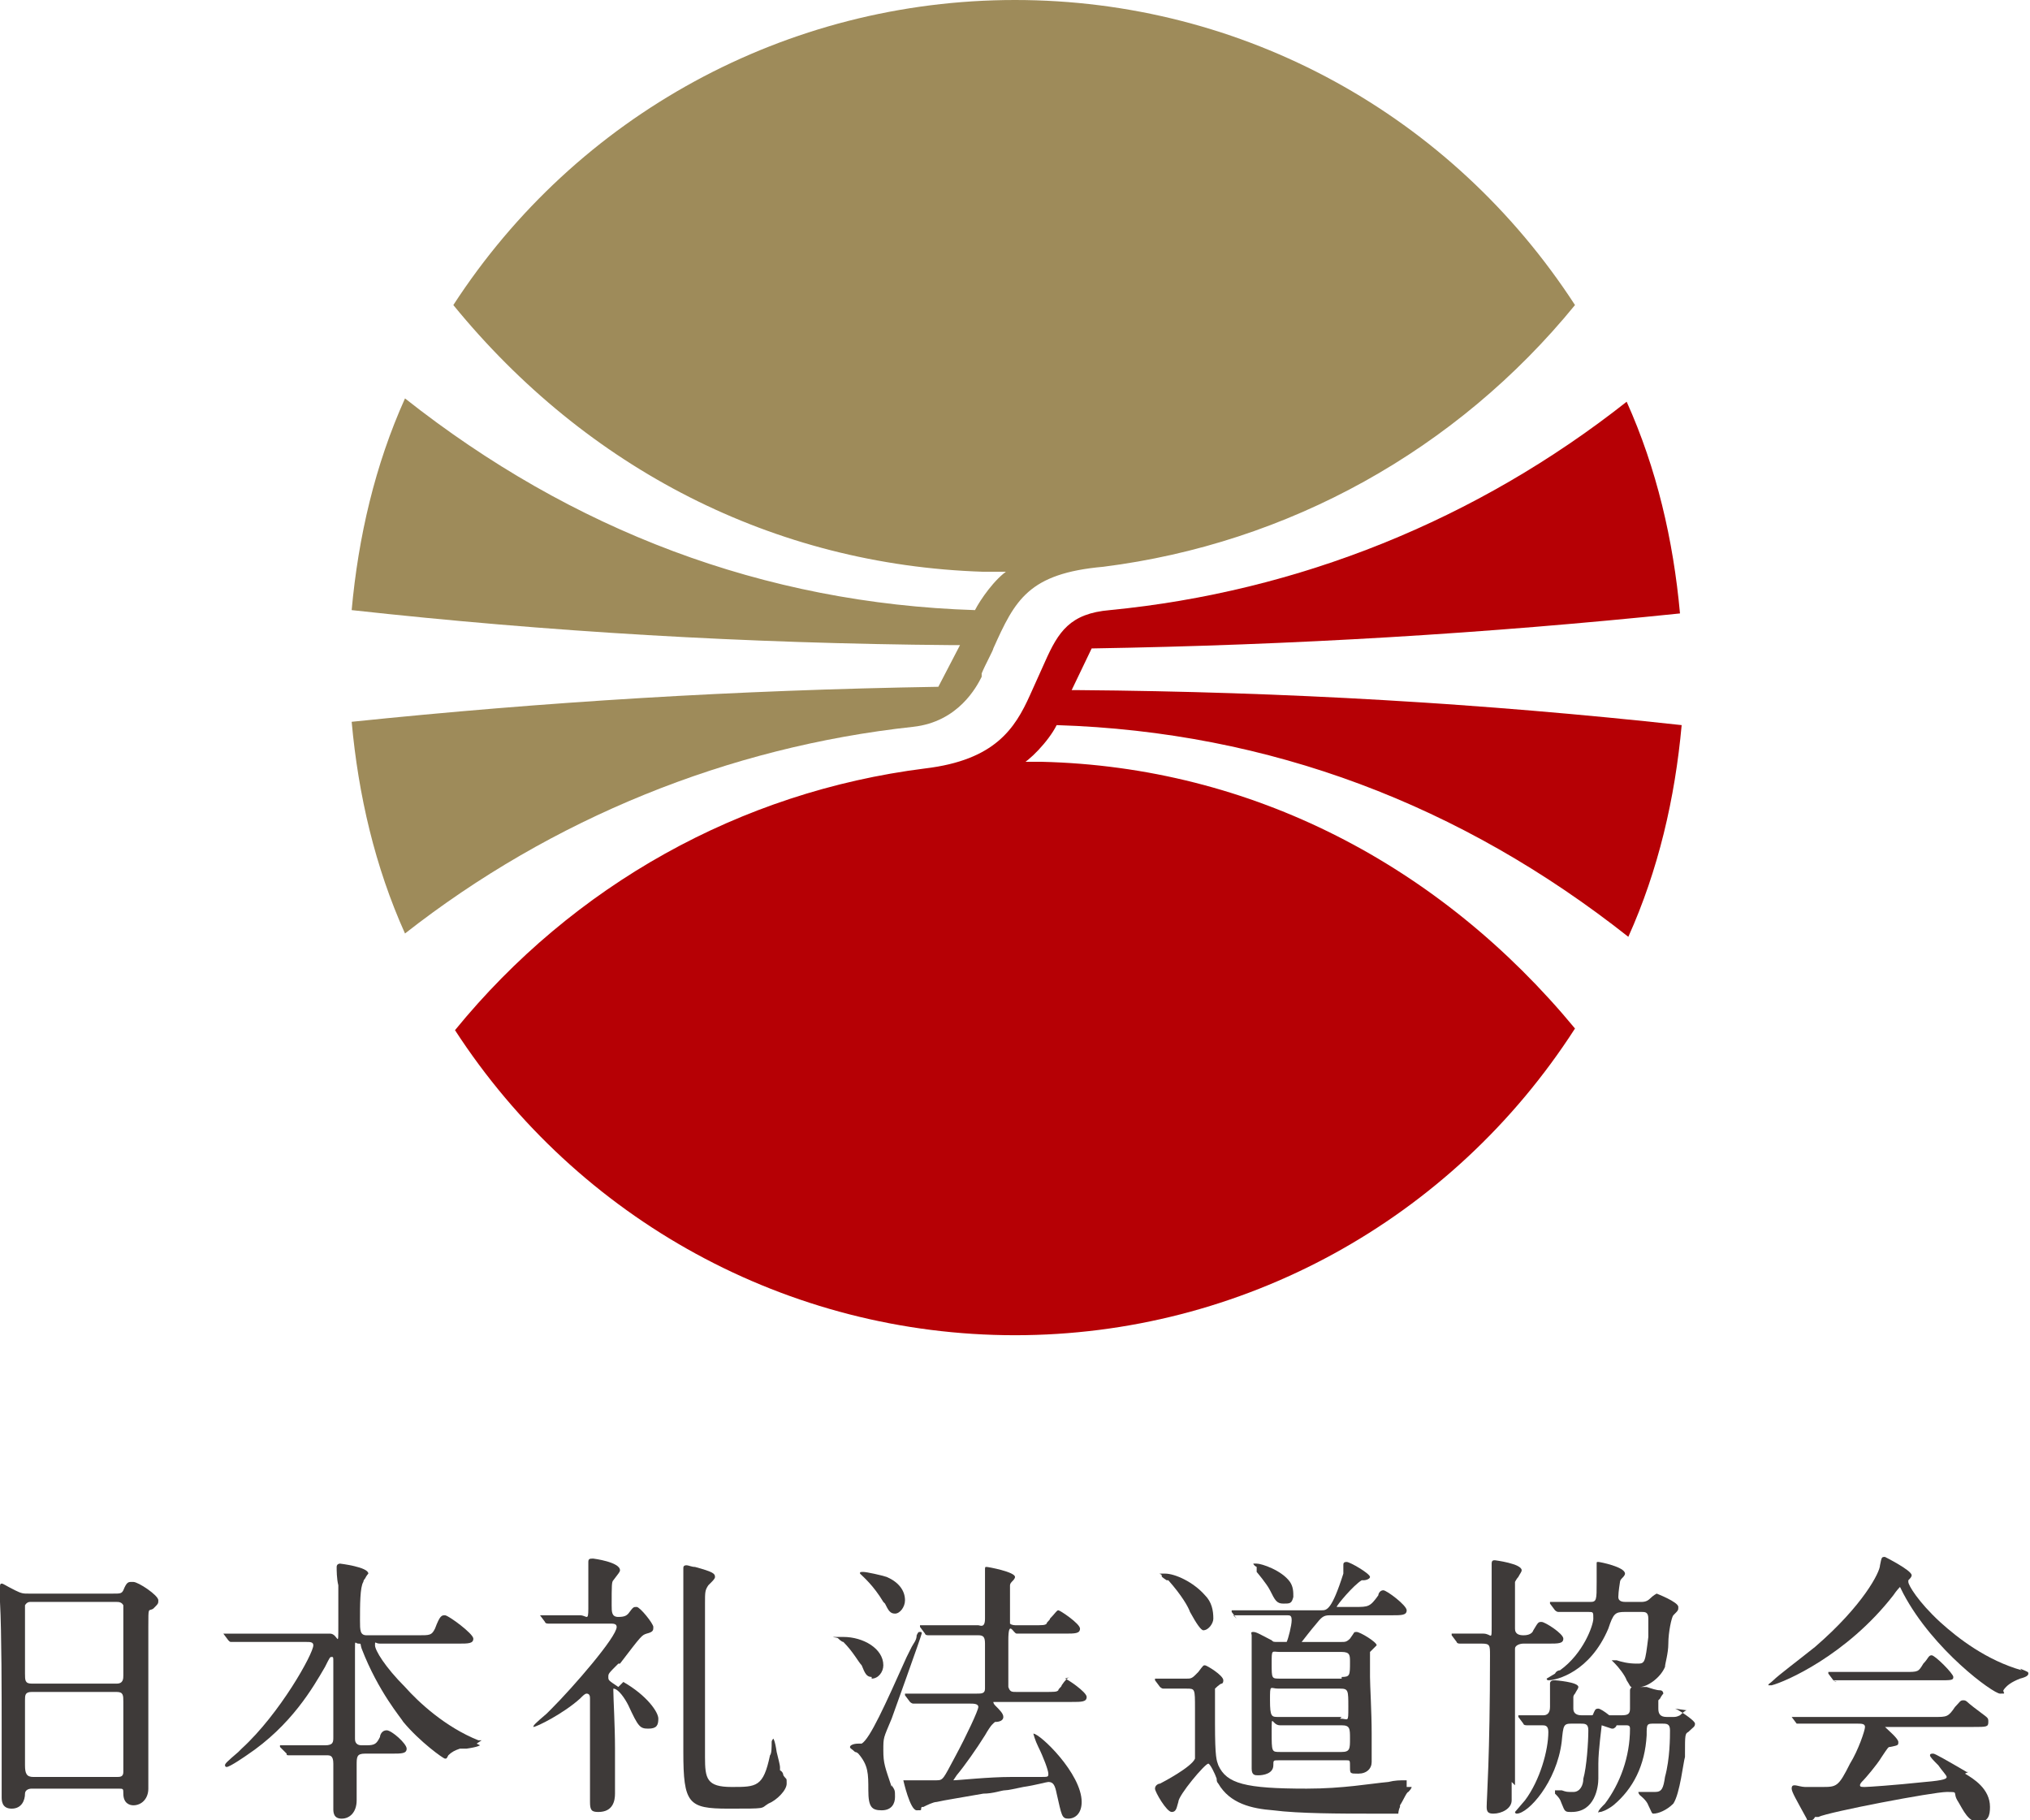 <?xml version="1.0" encoding="UTF-8"?>
<svg xmlns="http://www.w3.org/2000/svg" id="_レイヤー_2" viewBox="0 0 121.8 109.2">
  <defs>
    <style>.cls-1{fill:#3e3a39;}.cls-2{fill:#b60005;}.cls-3{fill:#9e8b5a;}</style>
  </defs>
  <g id="_レイヤー_1-2">
    <g>
      <g>
        <path class="cls-1" d="M7.9,94.9c-.2,0-.3,0-.5,.5-.1,.2-.2,.2-.6,.2H1.7c-.3,0-.4,0-.8-.2-.6-.3-.7-.4-.8-.4-.1,0-.1,.1-.1,.2,0,.1,0,.7,0,.9h0c.1,1.8,.1,5.7,.1,7.6s0,2.5,0,3.5c0,.3,0,.5,0,.6,0,.2,0,.7,.6,.7s.8-.5,.8-.9c0-.2,.2-.3,.4-.3H7.1c.3,0,.3,0,.3,.3h0c0,.6,.4,.7,.6,.7,.5,0,.9-.4,.9-1s0-2.5,0-4.1c0-.9,0-1.7,0-2,0-.5,0-.8,0-1.1,0-.7,0-1.2,0-2.5s0-.9,.3-1.1h0c.3-.3,.3-.3,.3-.5,0-.3-1.2-1.1-1.5-1.1Zm-6,6.6H7c.4,0,.4,.2,.4,.6,0,2,0,4.1,0,4.2,0,.3-.2,.3-.4,.3H2c-.4,0-.5-.2-.5-.7s0-1.2,0-2c0-.8,0-1.6,0-1.9s0-.5,.4-.5Zm5.1-.5H1.9c-.4,0-.4-.2-.4-.6,0-1.8,0-4,0-4.1,0,0,.1-.2,.3-.2H7c.1,0,.3,0,.4,.2,0,.1,0,4,0,4.2s0,.5-.4,.5Z"></path>
        <path class="cls-1" d="M28.9,104.4c0,0-.1,0-.2,0-2-.8-3.6-2.3-4.4-3.2-1.2-1.2-1.8-2.2-1.8-2.5s0-.1,.3-.1h4.7c.6,0,.9,0,.9-.3s-1.5-1.4-1.7-1.4-.3,0-.6,.8c-.2,.4-.3,.4-1,.4h-3.1c-.4,0-.4-.3-.4-.9,0-.9,0-2,.2-2.3,0,0,0-.1,.1-.2,.1-.2,.2-.3,.2-.3,0-.4-1.7-.6-1.7-.6,0,0-.2,0-.2,.2s0,.7,.1,1.1c0,.4,0,.9,0,2.4s0,.5-.5,.5h-3.3c-.7,0-1.3,0-2.2,0,0,0-.2,0-.4,0-.2,0-.3,0-.4,0,0,0-.1,0-.1,0s0,0,0,0c0,0,0,0,0,0l.3,.4c.1,.1,.1,.1,.2,.1s.2,0,.3,0c.1,0,.3,0,.3,0,.6,0,1.3,0,1.7,0h2.2c.2,0,.4,0,.4,.2,0,.5-2,4.1-4.3,6.2,0,0-.1,.1-.2,.2-.7,.6-.8,.7-.8,.8,0,0,0,.1,.1,.1,.2,0,1.2-.7,1.2-.7,2.7-1.8,4-4.1,4.7-5.3h0c.3-.6,.3-.6,.4-.6s.1,0,.1,.3c0,.3,0,1.2,0,2.2,0,1,0,2,0,2.3s0,.5-.5,.5h-.5c-.1,0-.6,0-1,0-.5,0-.9,0-1.1,0s-.1,0-.1,0c0,0,0,0,0,.1l.4,.4c0,.1,0,.1,.2,.1s.1,0,.2,0c.1,0,.2,0,.3,0,.2,0,.6,0,1.1,0h.6c.2,0,.4,0,.4,.5s0,.5,0,.9c0,.3,0,.6,0,.8,0,0,0,.2,0,.3,0,.3,0,.6,0,.7,0,.2,0,.6,.5,.6s.9-.4,.9-1.1,0-.6,0-1c0-.5,0-.9,0-1.1,0-.5,0-.7,.5-.7h1.6c.6,0,.9,0,.9-.3s-.9-1.1-1.2-1.1-.4,.3-.4,.4c-.2,.4-.3,.5-.8,.5h-.3c-.4,0-.4-.3-.4-.4,0-.7,0-1.7,0-2.7,0-1,0-1.9,0-2.6s0-.4,.2-.4,.1,0,.2,.3c1,2.6,2.4,4.2,2.5,4.4,1,1.2,2.4,2.2,2.5,2.2s.1,0,.2-.2c.2-.2,.4-.3,.7-.4,0,0,.2,0,.4,0,.7-.1,.8-.2,.8-.2s0,0-.2-.1Z"></path>
        <path class="cls-1" d="M46.8,106c0-.1-.1-.5-.2-.9-.1-.7-.2-.8-.2-.8s-.1,.1-.1,.2h0c0,.3,0,.7-.1,.8-.4,1.9-.8,1.9-2.3,1.9s-1.6-.5-1.6-1.8,0-2.5,0-4.4c0-2,0-4.1,0-4.8s0-.8,.2-1.1c0,0,0,0,.1-.1,.2-.2,.3-.3,.3-.4,0-.2-.1-.3-1.2-.6-.2,0-.4-.1-.5-.1-.2,0-.2,.1-.2,.2s0,0,0,.4c0,.2,0,.5,0,.9,0,.2,0,.4,0,.6,0,0,0,1.3,0,2.8,0,2.5,0,6,0,6.3,0,3.1,.3,3.4,2.7,3.4s1.9,0,2.4-.3c.5-.2,1.1-.8,1.1-1.2s0-.2-.2-.5c0,0,0-.2-.2-.3Z"></path>
        <path class="cls-1" d="M37.1,101.2h0c-.6-.4-.6-.4-.6-.6s0-.2,.6-.8h.1c1.3-1.7,1.3-1.7,1.6-1.8,.4-.1,.4-.2,.4-.4s-.8-1.2-1-1.2-.2,0-.5,.4c-.1,.1-.2,.2-.6,.2s-.4-.3-.4-.7c0-1.2,0-1.4,.1-1.5h0c.3-.4,.4-.5,.4-.6,0-.5-1.6-.7-1.6-.7-.2,0-.3,0-.3,.2s0,.3,0,.6c0,.1,0,.2,0,.2,0,.6,0,1.2,0,2s-.1,.4-.5,.4-.6,0-1.1,0c-.5,0-1,0-1.2,0s-.1,0-.1,0,0,0,0,0c0,0,0,0,0,0l.3,.4c0,0,0,.1,.2,.1s.1,0,.2,0c0,0,.1,0,.2,0,.6,0,1.7,0,2.1,0h1.2c.2,0,.4,0,.4,.2,0,.6-2.6,3.6-3.9,4.9,0,0-.2,.2-.3,.3-.7,.6-.8,.7-.8,.8s0,0,0,0c.2,0,1.8-.8,2.8-1.7,.2-.2,.3-.3,.4-.3,.2,0,.2,.2,.2,.3,0,1,0,3.1,0,4.1,0,.3,0,.7,0,1.1,0,.4,0,.8,0,1,0,.5,.1,.6,.5,.6,.9,0,1-.7,1-1.1s0-1.5,0-2.7c0-1.4-.1-3-.1-3.5s0-.1,0-.1c.3,0,.7,.6,.9,1h0c.6,1.3,.7,1.4,1.2,1.4s.6-.2,.6-.6-.7-1.4-2.1-2.2Z"></path>
        <path class="cls-1" d="M64.2,100.6c-.1,0-.3,.2-.5,.5,0,.1-.2,.2-.2,.3-.1,.1-.2,.1-.9,.1h-1.6c-.3,0-.4,0-.5-.3,0,0,0-1.5,0-2.8s.3-.4,.5-.4h2.9c.6,0,.9,0,.9-.3s-1.2-1.1-1.3-1.1-.2,.2-.5,.5c0,.1-.2,.2-.2,.3-.1,.1-.2,.1-.9,.1h-.9c-.1,0-.3,0-.4-.1,0,0,0-.2,0-.3,0,0,0-1.3,0-1.5s0-.4,0-.5c0,0,0-.1,.1-.2,.1-.1,.2-.2,.2-.3,0-.3-1.6-.6-1.7-.6-.1,0-.1,0-.1,.2s0,.2,0,.4c0,.2,0,.3,0,.4,0,.6,0,1.5,0,2.1s-.3,.4-.4,.4h-.4c-.8,0-1.5,0-2.3,0,0,0-.2,0-.4,0-.2,0-.3,0-.4,0s0,0,0,0,0,0,0,.1l.3,.4c0,0,0,.1,.2,.1s0,0,.2,0c0,0,.2,0,.2,0,.6,0,1.7,0,2.1,0h.5c.3,0,.4,.1,.4,.5,0,1.6,0,2.5,0,2.7,0,.3-.2,.3-.5,.3h-1.2c-.8,0-1.5,0-2.3,0,0,0-.2,0-.4,0-.2,0-.3,0-.4,0s0,0,0,0,0,0,0,.1l.3,.4c0,0,.1,.1,.2,.1s0,0,.2,0c0,0,.1,0,.2,0,.6,0,1.7,0,2.1,0h.9c.2,0,.5,0,.5,.2s-.7,1.7-1.4,3c-.7,1.3-.7,1.4-1.1,1.4s-.7,0-1.1,0c0,0,0,0-.2,0-.2,0-.5,0-.6,0s-.1,0-.1,0,.4,1.8,.8,1.8,.2,0,.3-.2c0,0,0,0,.1,0,.2-.1,.6-.3,.8-.3h0c.4-.1,1.7-.3,2.8-.5,.6,0,1.1-.2,1.3-.2,.2,0,.6-.1,1.1-.2,.7-.1,1.4-.3,1.5-.3,.3,0,.4,.2,.5,.7,.3,1.3,.3,1.5,.7,1.5s.8-.3,.8-1c0-1.7-2.5-4.1-2.9-4.1s0,0,0,0h0s0,0,0,0c0,0,.1,.4,.3,.8,.3,.6,.6,1.4,.6,1.6s0,.2-.5,.2c-.3,0-.9,0-1.7,0-1.4,0-3.2,.2-3.5,.2s0,0,0,0,0,0,.2-.3h0c.5-.6,1.2-1.6,1.7-2.4,.4-.7,.5-.7,.6-.8,.3,0,.5-.1,.5-.3s-.2-.4-.5-.7c0,0-.1-.1-.1-.2,0,0,0,0,0,0h4.7c.6,0,.9,0,.9-.3s-1.2-1.1-1.3-1.1Z"></path>
        <path class="cls-1" d="M52.3,100.7c.4,0,.7-.4,.7-.8,0-1-1.2-1.7-2.4-1.7s-.3,0-.3,.1c0,0,0,0,0,0,0,0,.2,.2,.3,.2,.6,.6,.9,1.2,1.1,1.4,.2,.5,.3,.7,.6,.7Z"></path>
        <path class="cls-1" d="M53.1,96.2c.2,.4,.3,.6,.6,.6s.6-.4,.6-.8c0-.6-.4-1.1-1.1-1.4-.3-.1-1.2-.3-1.4-.3s-.2,0-.2,.1,0,0,0,0c.2,.2,.8,.7,1.4,1.7Z"></path>
        <path class="cls-1" d="M53.5,107.2c-.4-1.2-.5-1.4-.5-2.2s0-.7,.5-1.9c0,0,1.8-5,1.8-5.1s0-.1-.1-.1c-.1,0-.1,0-.2,.2h0c0,.3-.2,.5-.3,.7-.1,.2-.2,.4-.3,.6-1.3,2.9-2.2,4.9-2.7,5.2,0,0,0,0,0,0,0,0-.1,0-.2,0-.3,0-.5,.1-.5,.2s.1,.1,.3,.3c0,0,.1,0,.2,.1,.6,.7,.6,1.2,.6,2.2s.2,1.2,.8,1.2,.8-.4,.8-.8,0-.4-.2-.7h0Z"></path>
        <path class="cls-1" d="M74,96.9s0,0,0,0c0,0,0,0,.1,0s.3,0,.4,0c0,0,.1,0,.2,0,.3,0,.8,0,1.9,0h.6c.2,0,.3,0,.3,.3s-.2,1.1-.3,1.3c0,0-.2,0-.5,0s-.3,0-.4-.1h0c-.6-.3-.9-.5-1.1-.5s-.1,.1-.1,.2,0,.2,0,.6c0,.8,0,2.1,0,2.4,0,1.4,0,3.1,0,3.9,0,0,0,.1,0,.2,0,.3,0,.8,0,.9,0,.4,.2,.4,.4,.4,.3,0,.9-.1,.9-.6,0-.3,0-.3,.3-.3h4.1c.2,0,.2,0,.2,.4s0,.4,.5,.4,.8-.3,.8-.7,0-.9,0-1.7c0-1.3-.1-2.9-.1-3.4,0-1.2,0-1.4,0-1.5,0,0,0,0,.1-.1,.2-.2,.3-.3,.3-.3,0-.2-1-.8-1.2-.8s-.1,0-.4,.4c-.2,.2-.3,.2-.5,.2h-2.3c0,0-.1,0-.1,0,0,0,.7-.9,.8-1,.4-.5,.5-.6,.9-.6h3.7c.6,0,.9,0,.9-.3s-1.2-1.2-1.4-1.2-.3,.2-.3,.3c-.5,.7-.6,.7-1.4,.7h-1c0,0-.1,0-.1,0,0-.1,1-1.3,1.5-1.6,0,0,0,0,.1,0,.2,0,.4-.1,.4-.2,0-.2-1.2-.9-1.4-.9s-.2,.1-.2,.2c0,0,0,.2,0,.3,0,0,0,.2,0,.2-.7,2.2-1,2.2-1.3,2.2h-2.4c-.7,0-1.4,0-2.3,0,0,0-.2,0-.3,0-.2,0-.3,0-.4,0s0,0,0,0,0,0,0,.1l.3,.4Zm6.5,6.1h-3.8c-.4,0-.5,0-.5-1s0-.7,.5-.7h3.7c.5,0,.5,.1,.5,1.1s0,.7-.5,.7Zm0-2.3h-3.7c-.5,0-.5,0-.5-.9s0-.7,.5-.7h3.7c.5,0,.5,.2,.5,.6,0,.8,0,.9-.5,.9Zm-3.7,2.8h3.7c.5,0,.5,.2,.5,.8s0,.8-.5,.8h-3.7c-.5,0-.5,0-.5-1.2s0-.4,.5-.4Z"></path>
        <path class="cls-1" d="M70.1,94.8s0,0,0,0c.8,.9,1.2,1.6,1.3,1.9q.6,1.1,.8,1.1c.3,0,.6-.4,.6-.7,0-.5-.1-1-.5-1.4-.7-.8-1.8-1.3-2.4-1.3s-.2,0-.2,.1,0,.1,.3,.3Z"></path>
        <path class="cls-1" d="M75.4,94.3s.6,.7,.8,1.1c.3,.6,.4,.8,.8,.8s.5,0,.6-.4c0-.3,0-.6-.2-.9-.5-.7-1.7-1.1-2-1.1s-.2,0-.2,0,0,.1,.2,.2c0,0,0,0,0,0Z"></path>
        <path class="cls-1" d="M84.4,106.8c0,0,0,0-.1,0-.3,0-.6,0-1,.1-1.1,.1-2.7,.4-4.9,.4-3.7,0-4.8-.3-5.3-1.4-.1-.3-.2-.4-.2-2.5s0-2,0-2.1c0,0,.3-.3,.4-.3,0,0,.1,0,.1-.2,0-.3-1-.9-1.1-.9s-.1,0-.4,.4l-.2,.2c-.2,.2-.3,.2-.5,.2s-.6,0-1,0c-.4,0-.8,0-.9,0s0,0,0,0,0,0,0,.1l.3,.4c0,0,.1,.1,.2,.1s.4,0,.7,0c.3,0,.6,0,.7,0,.5,0,.5,0,.5,1.2,0,1.8,0,2.9,0,3-.2,.5-1.9,1.4-2.1,1.5h0c-.1,0-.3,.1-.3,.3s.7,1.4,1,1.4,.3-.3,.4-.6c0-.4,1.6-2.3,1.8-2.3,.1,0,.4,.6,.5,.9,0,.1,0,.2,.1,.3,.7,1.2,2,1.5,3.3,1.6,1.5,.2,4.2,.2,5.6,.2s1.9,0,1.9,0h0c0,0,0-.2,.1-.4,0,0,0-.1,0-.1,.2-.3,.4-.8,.5-.8,.2-.2,.2-.3,.2-.3s0,0,0,0c0,0,0,0-.3,0Z"></path>
        <path class="cls-1" d="M101.2,102.6c0,0-.1,0-.4,.3-.2,.1-.3,.1-.4,.1h-.4c-.4,0-.5-.2-.5-.5s0-.3,0-.5c0,0,0,0,.1-.1,.1-.2,.2-.3,.2-.3s0-.2-.2-.2c-.2,0-.5-.1-.8-.2-.1,0-.3,0-.4,0,.4,0,1.2-.5,1.5-1.2,0-.2,.2-.8,.2-1.4,0-.7,.2-1.6,.3-1.7h0c.3-.3,.3-.3,.3-.5,0-.3-1.3-.8-1.3-.8,0,0-.2,.1-.4,.3-.2,.2-.4,.2-.6,.2h-.8c-.2,0-.5,0-.5-.3s.1-.9,.1-.9c0,0,0,0,0,0,0,0,0-.1,.1-.2,.1-.1,.2-.2,.2-.3,0-.4-1.5-.7-1.6-.7s-.1,0-.1,.1,0,.2,0,.2c0,.2,0,.7,0,.9,0,1.1,0,1.2-.4,1.2s-1.5,0-1.8,0c0,0-.2,0-.3,0-.1,0-.3,0-.3,0s0,0,0,0,0,0,0,.1l.3,.4c0,0,.1,.1,.2,.1s.1,0,.2,0c.3,0,1.3,0,1.6,0s.3,0,.3,.4-.6,2.1-2,3.1c0,0-.2,0-.3,.2-.5,.3-.5,.3-.5,.3s0,.1,.1,.1c.5,0,2.5-.5,3.6-3.1h0c.3-.9,.4-1,1-1h1c.2,0,.4,0,.4,.4s0,.9,0,1.1c-.2,1.6-.2,1.6-.7,1.6s-.9-.1-1.2-.2c-.1,0-.1,0-.2,0,0,0-.1,0-.1,0s0,0,.2,.2c0,0,0,0,0,0,.2,.2,.6,.7,.7,1,.2,.3,.2,.4,.3,.4,0,0-.1,.1-.1,.2s0,.2,0,.3c0,0,0,.1,0,.1,0,.3,0,.6,0,.7,0,.3-.1,.4-.5,.4s-.4,0-.7,0c-.2,0-.3,0-.3,0s0,0,0,0,0,0,0,.1l.3,.4c0,0,.1,.1,.2,.1s.1,0,.3,0c.2,0,.3,0,.4,0,.2,0,.3,0,.3,.2,0,1.7-.6,3.3-1.5,4.5,0,0,0,0,0,0-.2,.2-.4,.4-.4,.5s0,0,.1,0c.1,0,.4-.1,.8-.4,1.2-1,1.9-2.4,2-4.2,0-.7,0-.7,.5-.7h.4c.3,0,.5,0,.5,.4s0,1.7-.3,2.8c-.1,.7-.2,.9-.6,.9s-.2,0-.4,0c-.2,0-.4,0-.5,0s-.1,0-.1,0c0,0,0,.1,.1,.2h0c0,0,.4,.3,.5,.6h0c.2,.4,.2,.5,.3,.5,.3,0,.8-.2,1.2-.6,.4-.6,.6-2.5,.7-2.8v-.2c0-1.1,0-1.2,.2-1.3,.3-.3,.4-.3,.4-.5,0-.2-1.1-.9-1.2-.9Z"></path>
        <path class="cls-1" d="M96.7,103.7s0,0,.1,0c.2-.1,.2-.2,.2-.3,0-.2-.9-.9-1.1-.9s-.2,.1-.3,.3c0,0,0,.1-.1,.1-.1,0-.2,0-.3,0h-.3c-.1,0-.5,0-.5-.4s0-.6,0-.7c0,0,0-.1,.1-.2,.1-.2,.2-.3,.2-.4,0-.3-1.4-.4-1.4-.4-.1,0-.3,0-.3,.2s0,0,0,.2c0,0,0,.1,0,.2,0,.1,0,.9,0,1,0,.4-.2,.5-.4,.5s-.4,0-.7,0c-.3,0-.6,0-.7,0s-.1,0-.1,0,0,0,0,.1l.3,.4h0c0,0,0,.1,.2,.1s.2,0,.4,0c.2,0,.4,0,.5,0,.2,0,.4,0,.4,.4,0,1.1-.5,2.9-1.4,4.1,0,0-.6,.7-.6,.7s0,0,0,0c0,0,0,.1,.1,.1,.7,0,2.4-1.9,2.7-4.3,.1-1,.1-1.1,.6-1.1h.5c.3,0,.5,0,.5,.4,0,.7-.1,2.2-.3,2.9,0,.4-.2,.8-.6,.8s-.4,0-.7-.1c-.2,0-.3,0-.3,0s-.1,0-.1,0,0,.1,0,.2h0c.2,.2,.3,.3,.4,.6,.2,.5,.2,.5,.6,.5,1.4,0,1.6-1.5,1.6-2h0c0-.2,0-.5,0-.9,0-.8,.2-2.2,.2-2.3Z"></path>
        <path class="cls-1" d="M90.9,107.1c0-3.3,0-4.3,0-6.6s0-1.5,0-1.6c0-.2,.3-.3,.5-.3h1.5c.6,0,.9,0,.9-.3s-1.1-1-1.3-1-.2,0-.5,.5h0c-.1,.3-.5,.3-.6,.3-.5,0-.5-.3-.5-.4,0-1.6,0-2.5,0-2.8,0,0,.1-.2,.2-.3,.1-.2,.2-.3,.2-.4,0-.4-1.6-.6-1.6-.6-.1,0-.2,0-.2,.2s0,.4,0,.6c0,0,0,.1,0,.2,0,1.1,0,1.9,0,2.9s0,.5-.5,.5-.6,0-1,0c-.3,0-.7,0-.8,0s-.1,0-.1,0c0,0,0,0,0,.1l.3,.4c0,0,0,.1,.2,.1s.3,0,.6,0c.3,0,.6,0,.7,0,.5,0,.5,.1,.5,.7,0,6.1-.2,8.6-.2,9.1h0c0,.3,.1,.4,.4,.4,.5,0,1.1-.3,1.1-.8s0-.3,0-.6c0-.2,0-.4,0-.5Z"></path>
        <path class="cls-1" d="M121.3,100.2c-2.1-.6-3.8-1.9-4.9-2.9-1.3-1.2-1.9-2.2-1.9-2.4s0,0,0-.1h0c.1-.1,.2-.2,.2-.3,0-.3-1.6-1.1-1.6-1.1-.2,0-.2,0-.3,.5h0c0,.4-1,2.4-3.9,4.9-1,.8-2.2,1.7-2.5,2h0c-.2,.2-.3,.2-.3,.3s0,0,0,0c0,0,.1,0,.2,0,.8-.2,4.5-1.8,7.3-5.4,.2-.3,.4-.5,.4-.5,0,0,0,0,.2,.4,1.8,3.4,5.4,6,5.8,6s.2,0,.2-.2c.2-.3,.5-.5,1-.7,.4-.1,.5-.2,.5-.3s0-.1-.5-.3Z"></path>
        <path class="cls-1" d="M110,100.8s.1,0,.2,0c0,0,.1,0,.2,0,.6,0,1.1,0,2.1,0h3.8c.8,0,.9,0,.9-.2s-1.1-1.3-1.3-1.3-.2,.2-.5,.5h0c-.3,.5-.3,.5-1.1,.5h-1.6c-.8,0-1.6,0-2.3,0,0,0-.2,0-.3,0-.2,0-.3,0-.4,0s0,0,0,0,0,0,0,.1l.3,.4c0,0,.1,.1,.2,.1Z"></path>
        <path class="cls-1" d="M118.1,106.3h-.1c-1.2-.7-1.9-1.1-2-1.1s-.2,0-.2,.1,.2,.3,.5,.6c.2,.3,.5,.6,.5,.7s-.1,.2-1.3,.3c-1.9,.2-3.4,.3-3.6,.3s-.3,0-.3-.1,.1-.2,.2-.3c0,0,0,0,0,0,.1-.1,.8-.9,1.1-1.4h0c.4-.6,.4-.6,.5-.6,.5-.1,.5-.1,.5-.3s-.6-.7-.8-.9c0,0,.1,0,.2,0h5.1c.8,0,.9,0,.9-.3s0-.2-.9-.9c-.4-.3-.4-.4-.6-.4s-.2,.1-.5,.4h0c-.4,.6-.5,.6-1.2,.6h-5.5c-.6,0-1.5,0-2.3,0,0,0-.2,0-.3,0-.2,0-.3,0-.4,0s-.1,0-.1,0,0,0,0,0c0,0,0,0,0,0l.3,.4s0,0,0,0c0,0,0,0,.1,0s.1,0,.2,0c0,0,.1,0,.2,0,.4,0,.9,0,2.1,0h1c.3,0,.5,0,.5,.2s-.4,1.4-.9,2.2c-.7,1.4-.8,1.4-1.7,1.4s-.7,0-1,0c0,0,0,0,0,0-.2,0-.5-.1-.6-.1s-.2,0-.2,.2,.3,.7,.9,1.8c0,.1,.1,.1,.2,.1s.2,0,.3-.2c0,0,.1,0,.2,0,.6-.3,6.9-1.5,7.7-1.5s.3,0,.7,.6c.3,.5,.6,1.2,1.2,1.2s.7-.4,.7-.9c0-1.1-1-1.7-1.5-2Z"></path>
      </g>
      <g>
        <path class="cls-3" d="M60.4,34.3h-1.4c-12.6-.4-23.8-6.2-31.8-16C34.6,6.9,47.2,0,60.9,0s26.2,6.9,33.6,18.3c-7.1,8.7-17.2,14.3-28.3,15.7-4.5,.4-5.3,2-6.6,4.9,0,.1-.5,1-.7,1.5h0s0,.2,0,.2c-.3,.6-1.4,2.7-4.1,3h0c-11.1,1.2-21.7,5.5-30.5,12.4-1.8-4-2.8-8.3-3.2-12.7,11.6-1.2,23-1.9,35.2-2.1l1.3-2.5h-.5c-12.4-.1-24.2-.8-36-2.1,.4-4.4,1.4-8.7,3.2-12.7,10,7.9,21.5,12.3,34.2,12.7,.3-.6,1.2-1.9,2-2.4Z"></path>
        <path class="cls-2" d="M61,45.7h1.5c12.6,.3,23.9,6.2,32,16-7.4,11.5-20,18.4-33.6,18.4s-26.2-6.9-33.6-18.3c7.1-8.7,17.1-14.3,28.2-15.7,4.2-.5,5.4-2.4,6.3-4.4l.9-2c.8-1.8,1.5-2.9,3.9-3.1,11.3-1.1,22-5.4,31-12.5,1.8,4,2.8,8.3,3.2,12.7-11.6,1.2-23.1,1.9-35.3,2.1l-1.2,2.5h.4c12.5,.1,24.3,.8,36.2,2.1-.4,4.4-1.4,8.7-3.2,12.7-10-7.9-21.5-12.3-34.3-12.7-.5,1-1.7,2.2-2.2,2.4Z"></path>
      </g>
    </g>
  </g>
</svg>

